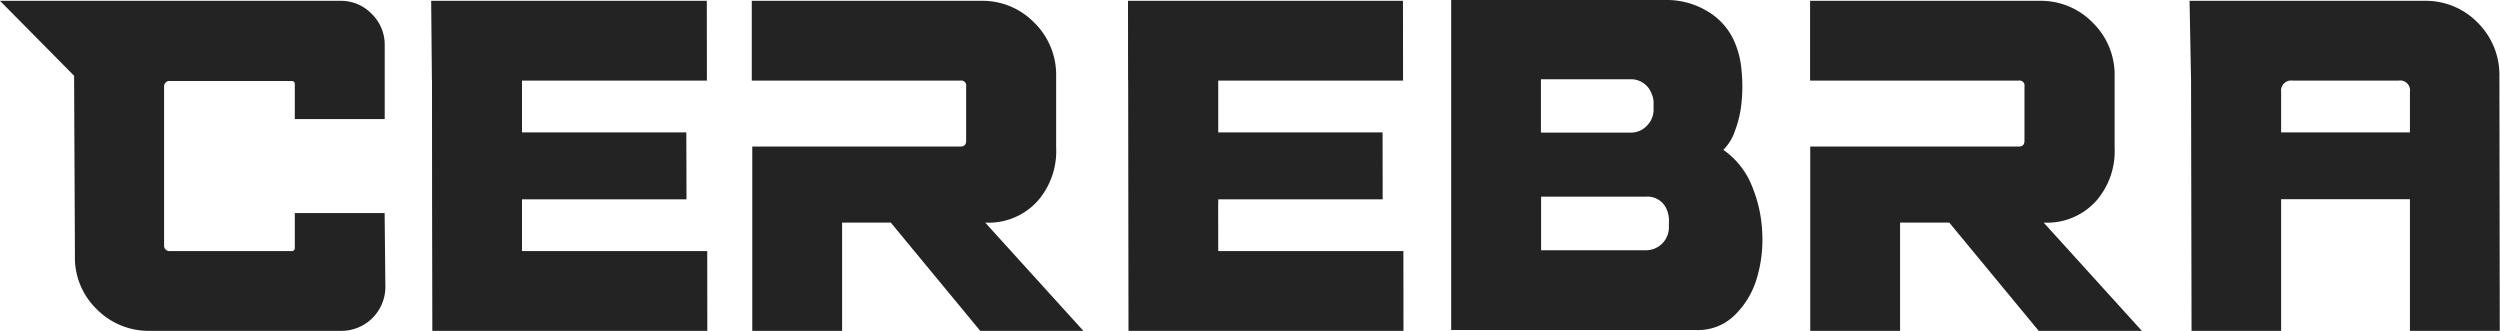 <svg xmlns="http://www.w3.org/2000/svg" viewBox="0 0 300.29 39.74"><defs><style>.cls-1{fill:#232323;}</style></defs><g id="Layer_2" data-name="Layer 2"><g id="Layer_1-2" data-name="Layer 1"><path class="cls-1" d="M46.2,25.59H35.41v4.13a.37.37,0,0,1-.42.44H20.45a.66.66,0,0,1-.74-.72l0-19a.65.65,0,0,1,.74-.71H35c.29,0,.43.14.41.44l0,4.13h10.8l0-8.87a5.13,5.13,0,0,0-1.54-3.74A5.09,5.09,0,0,0,40.89.1H0l8.9,9L9,30.71a8.6,8.6,0,0,0,2.6,6.41A8.75,8.75,0,0,0,18,39.74H41a5.28,5.28,0,0,0,5.29-5.29Z"/><path class="cls-1" d="M300.22,9.13a8.83,8.83,0,0,0-2.62-6.42A8.69,8.69,0,0,0,291.19.1H263l.18,9.53.06,30.11H274l0-15.81h15.47l0,15.81h10.79ZM274,15.9l0-4.85a1.22,1.22,0,0,1,1.39-1.37h12.72a1.19,1.19,0,0,1,1.36,1.37l0,4.85Z"/><path class="cls-1" d="M90.3,9.68h25.06a.6.6,0,0,1,.69.71l0,6.5c0,.48-.21.71-.69.71h-25v7.53l0,14.61h10.79l0-13H107l10.74,13h12.39l-11.79-13a7.93,7.93,0,0,0,6.36-2.67,9.1,9.1,0,0,0,2.16-6.36l0-8.58a8.75,8.75,0,0,0-2.61-6.39A8.67,8.67,0,0,0,117.83.1H90.3Z"/><path class="cls-1" d="M217.42,9.68h25.06a.6.6,0,0,1,.69.71l0,6.5c0,.48-.21.71-.69.71H217.44l0,7.53,0,14.61h10.79l0-13h5.91l10.74,13h12.39l-11.79-13a7.93,7.93,0,0,0,6.36-2.67A9.1,9.1,0,0,0,254,17.71l0-8.58a8.75,8.75,0,0,0-2.61-6.39A8.67,8.67,0,0,0,245,.1H217.42Z"/><polygon class="cls-1" points="84.96 39.74 84.95 30.16 62.7 30.16 62.7 24.64 62.7 24.64 62.7 23.94 82.46 23.94 82.44 15.9 69.62 15.9 62.7 15.9 62.7 9.68 69.62 9.68 84.91 9.68 84.9 0.1 59.89 0.1 51.86 0.1 51.79 0.1 51.88 9.68 51.89 9.68 51.9 24.64 51.9 24.64 51.93 39.74 84.96 39.74"/><polygon class="cls-1" points="168.58 39.74 168.57 30.16 146.33 30.16 146.32 24.64 146.33 24.64 146.33 23.94 166.08 23.94 166.07 15.9 153.24 15.9 146.33 15.9 146.33 9.68 153.24 9.68 168.53 9.68 168.52 0.1 143.51 0.1 135.49 0.1 135.49 0.1 135.5 9.68 135.51 9.68 135.53 24.64 135.53 24.64 135.55 39.74 168.58 39.74"/><path class="cls-1" d="M211.67,27.88a16.31,16.31,0,0,0-1.23-5.53A9.62,9.62,0,0,0,207,18a5.82,5.82,0,0,0,1.41-2.32,13,13,0,0,0,.78-3.41,19,19,0,0,0,0-3.77,10.68,10.68,0,0,0-.81-3.38,7.86,7.86,0,0,0-3.21-3.72A9.45,9.45,0,0,0,200.13,0H174.31l0,9.52,0,14.83,0,15.29h29.46a6.23,6.23,0,0,0,4.58-1.77A10.17,10.17,0,0,0,211,33.5,16.11,16.11,0,0,0,211.67,27.88ZM185.09,9.52h10.73a2.62,2.62,0,0,1,2.57,1.76,2.38,2.38,0,0,1,.23,1.05v.77a2.7,2.7,0,0,1-.8,2,2.64,2.64,0,0,1-2,.83H185.09Zm15.37,17.79a2.75,2.75,0,0,1-2.73,2.75H185.11V23.62h12.62a2.49,2.49,0,0,1,2.49,1.59,3.28,3.28,0,0,1,.25,1.21Z"/></g></g></svg>